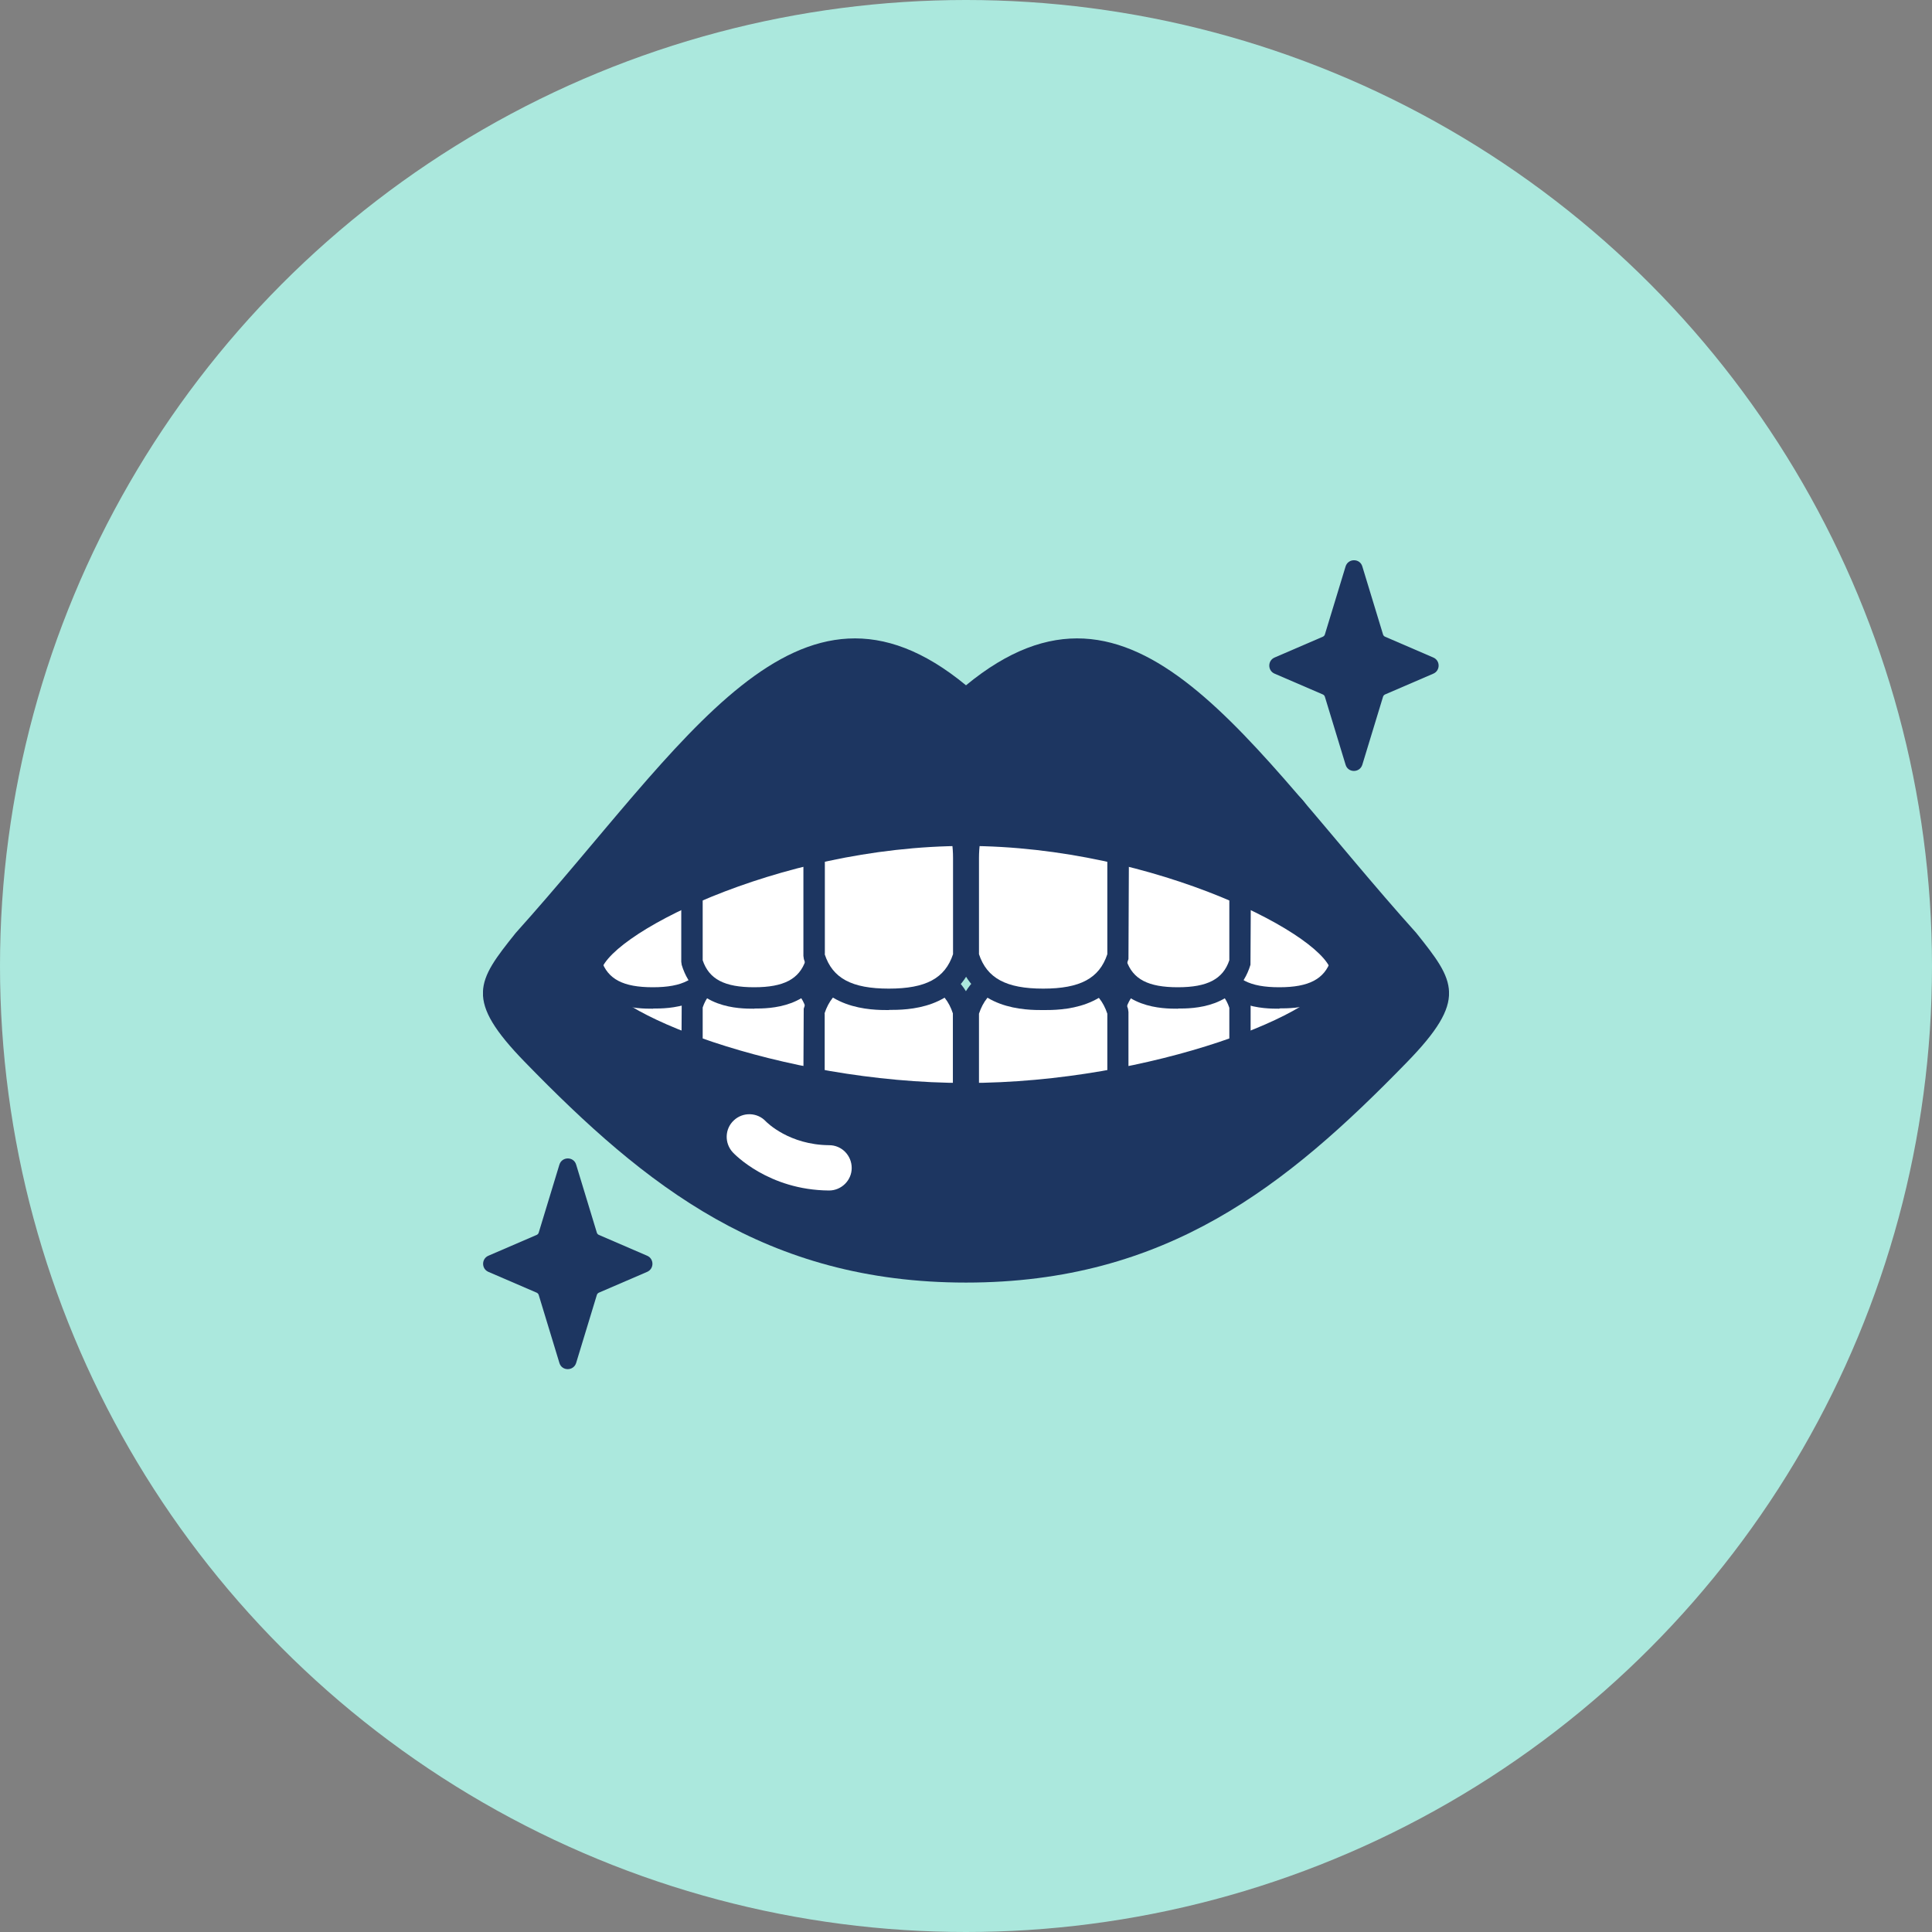 <svg width="100" height="100" viewBox="0 0 100 100" fill="none" xmlns="http://www.w3.org/2000/svg">
<rect x="0" y="0" width="100" height="100" fill="#808080" stroke="none"/>
<circle cx="50" cy="50" r="50" fill="#ABE8DD"/>
<mask id="mask0_49932_1371" style="mask-type:alpha" maskUnits="userSpaceOnUse" x="23" y="23" width="54" height="54">
<rect x="23" y="23" width="54" height="54" fill="#D9D9D9"/>
</mask>
<g mask="url(#mask0_49932_1371)">
</g>
<g clip-path="url(#clip0_49932_1371)">
<path d="M30.994 63.917L33.495 64.996C33.862 65.152 33.862 65.676 33.495 65.832L30.994 66.91C30.947 66.934 30.908 66.973 30.892 67.028L29.822 70.544C29.689 70.974 29.079 70.974 28.954 70.544L27.884 67.028C27.868 66.973 27.829 66.934 27.782 66.91L25.281 65.832C24.914 65.676 24.914 65.152 25.281 64.996L27.782 63.917C27.829 63.894 27.868 63.855 27.884 63.8L28.954 60.283C29.087 59.853 29.697 59.853 29.822 60.283L30.892 63.8C30.908 63.855 30.947 63.894 30.994 63.917Z" fill="#1D3661"/>
<path d="M71.686 32.954L74.187 34.033C74.555 34.189 74.555 34.713 74.187 34.869L71.686 35.947C71.64 35.971 71.6 36.01 71.585 36.065L70.514 39.581C70.381 40.011 69.772 40.011 69.647 39.581L68.576 36.065C68.561 36.01 68.521 35.971 68.475 35.947L65.974 34.869C65.606 34.713 65.606 34.189 65.974 34.033L68.475 32.954C68.521 32.931 68.561 32.892 68.576 32.837L69.647 29.32C69.78 28.891 70.389 28.891 70.514 29.32L71.585 32.837C71.6 32.892 71.64 32.931 71.686 32.954Z" fill="#1D3661"/>
<path d="M37.527 51.428C37.074 49.936 35.8 49.56 34.308 49.56C32.807 49.56 31.541 49.944 31.088 51.428V55.672C31.088 56.539 31.283 57.415 31.736 58.141C32.362 59.157 33.284 59.806 34.316 59.806C35.253 59.806 36.097 59.275 36.715 58.407C37.277 57.618 37.535 56.633 37.535 55.641V51.42L37.527 51.428Z" fill="white"/>
<path d="M34.308 60.361C33.12 60.361 32.01 59.658 31.26 58.431C30.783 57.657 30.533 56.696 30.533 55.672L30.557 51.264C31.244 48.998 33.55 48.998 34.308 48.998C35.066 48.998 37.371 48.998 38.059 51.264L38.082 51.428V55.649C38.082 56.821 37.762 57.891 37.153 58.736C36.402 59.783 35.394 60.361 34.3 60.361H34.308ZM31.643 51.507V55.664C31.643 56.493 31.838 57.243 32.206 57.845C32.753 58.736 33.519 59.243 34.308 59.243C35.027 59.243 35.722 58.829 36.254 58.079C36.715 57.43 36.973 56.555 36.973 55.633V51.499C36.645 50.514 35.84 50.1 34.308 50.1C32.776 50.1 31.971 50.522 31.643 51.499V51.507Z" fill="#1D3661"/>
<path d="M37.012 49.787C36.559 51.28 35.285 51.655 33.792 51.655C32.292 51.655 31.026 51.272 30.572 49.787V45.544C30.572 44.676 31.518 44.52 31.963 43.793C32.589 42.777 32.76 41.41 33.792 41.41C34.73 41.41 35.574 41.941 36.191 42.809C36.754 43.598 37.012 44.583 37.012 45.575V49.795V49.787Z" fill="white"/>
<path d="M33.792 52.21C33.034 52.21 30.729 52.21 30.041 49.944L30.018 49.78V45.536C30.018 44.739 30.557 44.325 30.948 44.028C31.166 43.856 31.37 43.7 31.495 43.496C31.659 43.231 31.792 42.926 31.924 42.621C32.276 41.832 32.706 40.847 33.8 40.847C34.894 40.847 35.902 41.425 36.653 42.473C37.262 43.325 37.582 44.387 37.582 45.56L37.559 49.936C36.871 52.202 34.566 52.202 33.808 52.202L33.792 52.21ZM31.127 49.702C31.456 50.686 32.261 51.1 33.792 51.1C35.324 51.1 36.129 50.678 36.457 49.702V45.567C36.457 44.637 36.199 43.77 35.738 43.121C35.207 42.371 34.511 41.957 33.792 41.957C33.456 41.957 33.276 42.293 32.933 43.067C32.784 43.395 32.636 43.739 32.432 44.067C32.198 44.442 31.893 44.684 31.62 44.895C31.252 45.177 31.119 45.302 31.119 45.528V49.686L31.127 49.702Z" fill="#1D3661"/>
<path d="M42.256 52.062C41.803 50.569 40.529 50.194 39.036 50.194C37.536 50.194 36.27 50.577 35.816 52.062V56.305C35.816 57.173 36.012 58.048 36.465 58.775C37.09 59.791 38.012 60.439 39.044 60.439C39.982 60.439 40.826 59.908 41.443 59.04C42.006 58.251 42.264 57.266 42.264 56.274V52.054L42.256 52.062Z" fill="white"/>
<path d="M39.036 61.002C37.849 61.002 36.739 60.299 35.989 59.072C35.512 58.29 35.262 57.337 35.262 56.313L35.285 51.906C35.973 49.639 38.278 49.639 39.036 49.639C39.794 49.639 42.1 49.639 42.788 51.906L42.811 52.07V56.29C42.811 57.462 42.49 58.533 41.881 59.377C41.131 60.424 40.123 61.002 39.029 61.002H39.036ZM36.371 52.156V56.313C36.371 57.134 36.567 57.892 36.934 58.493C37.481 59.384 38.247 59.892 39.036 59.892C39.755 59.892 40.451 59.478 40.982 58.728C41.443 58.079 41.701 57.204 41.701 56.282V52.148C41.373 51.163 40.568 50.749 39.036 50.749C37.505 50.749 36.7 51.171 36.371 52.148V52.156Z" fill="#1D3661"/>
<path d="M42.256 49.787C41.803 51.28 40.529 51.655 39.036 51.655C37.536 51.655 36.27 51.272 35.816 49.787V45.544C35.816 44.676 36.012 43.801 36.465 43.074C37.09 42.058 38.012 41.41 39.044 41.41C39.982 41.41 40.826 41.941 41.443 42.809C42.006 43.598 42.264 44.583 42.264 45.575V49.795L42.256 49.787Z" fill="white"/>
<path d="M39.036 52.21C38.278 52.21 35.973 52.21 35.285 49.944L35.262 49.78V45.536C35.262 44.505 35.512 43.551 35.989 42.778C36.739 41.55 37.849 40.847 39.036 40.847C40.123 40.847 41.139 41.425 41.889 42.473C42.498 43.325 42.819 44.387 42.819 45.56L42.795 49.936C42.108 52.202 39.802 52.202 39.044 52.202L39.036 52.21ZM36.371 49.702C36.7 50.686 37.505 51.1 39.036 51.1C40.568 51.1 41.373 50.678 41.701 49.702V45.567C41.701 44.637 41.443 43.77 40.982 43.121C40.451 42.371 39.755 41.957 39.036 41.957C38.247 41.957 37.473 42.465 36.934 43.356C36.567 43.958 36.371 44.716 36.371 45.536V49.694V49.702Z" fill="#1D3661"/>
<path d="M49.883 52.374C49.336 50.585 47.812 50.123 46.007 50.123C44.202 50.123 42.678 50.577 42.131 52.374V57.477C42.131 58.525 42.373 59.572 42.904 60.447C43.655 61.674 44.764 62.448 45.999 62.448C47.125 62.448 48.141 61.807 48.883 60.767C49.563 59.822 49.876 58.634 49.876 57.438V52.366L49.883 52.374Z" fill="white"/>
<path d="M46.007 63.003C44.624 63.003 43.319 62.174 42.436 60.736C41.873 59.822 41.576 58.689 41.576 57.478L41.6 52.21C42.405 49.569 45.108 49.569 45.999 49.569C46.89 49.569 49.602 49.569 50.399 52.21L50.423 52.374V57.446C50.423 58.83 50.048 60.096 49.329 61.096C48.453 62.331 47.266 63.003 45.992 63.003H46.007ZM42.686 52.46V57.478C42.686 58.486 42.928 59.416 43.381 60.158C44.053 61.26 45.015 61.893 46.007 61.893C46.914 61.893 47.773 61.377 48.438 60.447C49.008 59.642 49.321 58.58 49.321 57.438V52.453C48.914 51.21 47.914 50.671 45.999 50.671C44.085 50.671 43.092 51.202 42.678 52.453L42.686 52.46Z" fill="#1D3661"/>
<path d="M49.883 49.483C49.336 51.272 47.812 51.733 46.007 51.733C44.21 51.733 42.678 51.28 42.131 49.483V44.38C42.131 43.332 42.373 42.285 42.904 41.41C43.655 40.183 44.764 39.409 45.999 39.409C47.125 39.409 48.141 40.05 48.883 41.089C49.563 42.035 49.876 43.223 49.876 44.419V49.49L49.883 49.483Z" fill="white"/>
<path d="M46.007 52.281C45.116 52.281 42.405 52.281 41.607 49.639L41.584 49.475V44.372C41.584 43.153 41.881 42.027 42.444 41.113C43.327 39.675 44.624 38.847 46.015 38.847C47.289 38.847 48.469 39.527 49.352 40.754C50.063 41.754 50.446 43.02 50.446 44.403L50.423 49.631C49.618 52.273 46.914 52.273 46.023 52.273L46.007 52.281ZM42.686 49.389C43.092 50.639 44.093 51.171 46.007 51.171C47.922 51.171 48.914 50.639 49.329 49.389V44.403C49.329 43.27 49.016 42.199 48.446 41.394C47.781 40.464 46.914 39.949 46.015 39.949C45.023 39.949 44.069 40.582 43.389 41.684C42.936 42.426 42.694 43.356 42.694 44.364V49.381L42.686 49.389Z" fill="#1D3661"/>
<path d="M62.473 51.429C62.926 49.936 64.2 49.561 65.692 49.561C67.193 49.561 68.459 49.944 68.912 51.429V55.672C68.912 56.54 68.717 57.415 68.263 58.142C67.638 59.158 66.716 59.806 65.685 59.806C64.747 59.806 63.903 59.275 63.285 58.408C62.723 57.618 62.465 56.634 62.465 55.641V51.421L62.473 51.429Z" fill="white"/>
<path d="M65.7 60.361C64.614 60.361 63.598 59.783 62.848 58.736C62.238 57.884 61.918 56.813 61.918 55.649L61.941 51.273C62.629 49.006 64.934 49.006 65.693 49.006C66.451 49.006 68.756 49.006 69.444 51.273L69.467 51.437V55.68C69.467 56.712 69.217 57.665 68.74 58.439C67.99 59.666 66.88 60.369 65.693 60.369L65.7 60.361ZM63.035 51.507V55.641C63.035 56.571 63.293 57.439 63.755 58.087C64.294 58.837 64.981 59.252 65.7 59.252C66.49 59.252 67.263 58.744 67.803 57.853C68.17 57.251 68.365 56.493 68.365 55.672V51.515C68.037 50.53 67.232 50.116 65.7 50.116C64.169 50.116 63.364 50.538 63.035 51.515V51.507Z" fill="#1D3661"/>
<path d="M62.988 49.787C63.441 51.28 64.715 51.655 66.208 51.655C67.709 51.655 68.975 51.272 69.428 49.787V45.544C69.428 44.676 68.482 44.52 68.037 43.793C67.412 42.777 67.24 41.41 66.208 41.41C65.27 41.41 64.426 41.941 63.809 42.809C63.246 43.598 62.988 44.583 62.988 45.575V49.795V49.787Z" fill="white"/>
<path d="M66.216 52.21C65.458 52.21 63.153 52.21 62.465 49.944L62.441 49.78V45.56C62.441 44.387 62.762 43.317 63.371 42.465C64.122 41.418 65.13 40.839 66.224 40.839C67.318 40.839 67.748 41.824 68.099 42.613C68.232 42.91 68.365 43.215 68.529 43.481C68.654 43.684 68.858 43.84 69.076 44.012C69.467 44.317 70.006 44.731 70.006 45.52L69.983 49.928C69.295 52.194 66.99 52.194 66.232 52.194L66.216 52.21ZM63.551 49.702C63.879 50.686 64.684 51.1 66.216 51.1C67.748 51.1 68.553 50.678 68.881 49.702V45.544C68.881 45.309 68.756 45.192 68.381 44.911C68.107 44.7 67.795 44.458 67.568 44.083C67.365 43.754 67.216 43.41 67.068 43.082C66.724 42.309 66.544 41.965 66.208 41.965C65.489 41.965 64.794 42.379 64.262 43.129C63.801 43.778 63.543 44.653 63.543 45.575V49.709L63.551 49.702Z" fill="#1D3661"/>
<path d="M57.745 52.062C58.198 50.569 59.472 50.194 60.965 50.194C62.458 50.194 63.731 50.577 64.185 52.062V56.305C64.185 57.173 63.989 58.048 63.536 58.775C62.911 59.791 61.989 60.439 60.957 60.439C60.019 60.439 59.175 59.908 58.558 59.04C57.995 58.251 57.737 57.266 57.737 56.274V52.054L57.745 52.062Z" fill="white"/>
<path d="M60.965 61.002C59.879 61.002 58.863 60.424 58.113 59.377C57.503 58.525 57.183 57.462 57.183 56.29L57.206 51.913C57.894 49.647 60.199 49.647 60.957 49.647C61.715 49.647 64.021 49.647 64.708 51.913L64.732 52.077V56.321C64.732 57.352 64.482 58.306 64.005 59.08C63.255 60.307 62.145 61.01 60.957 61.01L60.965 61.002ZM58.3 52.156V56.29C58.3 57.22 58.558 58.087 59.019 58.736C59.55 59.486 60.246 59.9 60.965 59.9C61.754 59.9 62.528 59.392 63.067 58.501C63.435 57.9 63.63 57.142 63.63 56.321V52.163C63.302 51.179 62.497 50.764 60.965 50.764C59.433 50.764 58.628 51.187 58.3 52.163V52.156Z" fill="#1D3661"/>
<path d="M57.745 49.787C58.198 51.28 59.472 51.655 60.965 51.655C62.465 51.655 63.731 51.272 64.185 49.787V45.544C64.185 44.676 63.989 43.801 63.536 43.074C62.911 42.058 61.989 41.41 60.957 41.41C60.019 41.41 59.175 41.941 58.558 42.809C57.995 43.598 57.737 44.583 57.737 45.575V49.795L57.745 49.787Z" fill="white"/>
<path d="M60.965 52.21C60.207 52.21 57.902 52.21 57.214 49.944L57.19 49.78V45.56C57.19 44.387 57.511 43.317 58.12 42.465C58.871 41.418 59.879 40.839 60.973 40.839C62.161 40.839 63.27 41.543 64.021 42.77C64.497 43.551 64.748 44.505 64.748 45.528L64.724 49.936C64.036 52.202 61.731 52.202 60.973 52.202L60.965 52.21ZM58.3 49.702C58.628 50.686 59.433 51.1 60.965 51.1C62.497 51.1 63.302 50.678 63.63 49.702V45.544C63.63 44.723 63.435 43.965 63.067 43.364C62.52 42.473 61.754 41.965 60.965 41.965C60.246 41.965 59.55 42.379 59.019 43.129C58.558 43.778 58.3 44.653 58.3 45.575V49.709V49.702Z" fill="#1D3661"/>
<path d="M50.125 52.374C50.672 50.585 52.196 50.123 54.001 50.123C55.806 50.123 57.33 50.577 57.877 52.374V57.477C57.877 58.525 57.635 59.572 57.104 60.447C56.353 61.674 55.244 62.448 54.009 62.448C52.884 62.448 51.868 61.807 51.125 60.767C50.445 59.822 50.133 58.634 50.133 57.438V52.366L50.125 52.374Z" fill="white"/>
<path d="M53.994 63.003C52.72 63.003 51.54 62.323 50.657 61.096C49.938 60.096 49.562 58.83 49.562 57.446L49.586 52.218C50.391 49.577 53.095 49.577 53.986 49.577C54.877 49.577 57.588 49.577 58.386 52.218L58.409 52.382V57.485C58.409 58.705 58.112 59.83 57.549 60.744C56.666 62.182 55.369 63.011 53.978 63.011L53.994 63.003ZM50.672 52.46V57.446C50.672 58.58 50.985 59.65 51.563 60.455C52.227 61.385 53.095 61.901 53.994 61.901C54.986 61.901 55.94 61.268 56.619 60.166C57.073 59.423 57.315 58.493 57.315 57.485V52.468C56.901 51.226 55.908 50.686 53.994 50.686C52.079 50.686 51.086 51.218 50.672 52.468V52.46Z" fill="#1D3661"/>
<path d="M50.125 49.483C50.672 51.272 52.196 51.733 54.001 51.733C55.806 51.733 57.33 51.28 57.877 49.483V44.38C57.877 43.332 57.635 42.285 57.104 41.41C56.353 40.183 55.244 39.409 54.009 39.409C52.884 39.409 51.868 40.05 51.125 41.089C50.445 42.035 50.133 43.223 50.133 44.419V49.49L50.125 49.483Z" fill="white"/>
<path d="M53.994 52.281C53.103 52.281 50.391 52.281 49.594 49.639L49.57 49.475V44.403C49.57 43.02 49.945 41.754 50.664 40.754C51.54 39.519 52.727 38.847 54.001 38.847C55.385 38.847 56.69 39.675 57.573 41.113C58.136 42.027 58.432 43.16 58.432 44.372L58.409 49.639C57.604 52.281 54.9 52.281 54.009 52.281H53.994ZM50.672 49.389C51.086 50.632 52.079 51.171 53.994 51.171C55.908 51.171 56.901 50.639 57.315 49.389V44.372C57.315 43.364 57.073 42.434 56.619 41.691C55.947 40.589 54.986 39.956 53.994 39.956C53.087 39.956 52.227 40.472 51.563 41.402C50.993 42.207 50.672 43.27 50.672 44.411V49.397V49.389Z" fill="#1D3661"/>
<path d="M73.304 48.287C64.52 38.511 58.76 28.25 50 35.471C41.247 28.25 35.479 38.511 26.695 48.287C24.687 50.796 24.007 51.733 27.196 55C33.401 61.377 39.629 66.386 50 66.386C60.37 66.386 66.599 61.377 72.804 55C75.992 51.733 75.312 50.796 73.304 48.287ZM50 56.055C40.356 56.055 31.08 52.296 31.08 50.428C31.08 48.561 40.153 43.786 50 43.786V56.055ZM50 56.055V43.786C59.839 43.786 68.92 48.561 68.92 50.428C68.92 52.296 59.643 56.055 50 56.055Z" fill="#1D3661"/>
<path d="M42.912 61.62H42.904C39.77 61.596 37.996 59.721 37.926 59.642C37.488 59.166 37.511 58.423 37.988 57.986C38.457 57.548 39.2 57.571 39.637 58.04C39.7 58.103 40.848 59.259 42.919 59.275C43.568 59.275 44.084 59.806 44.084 60.455C44.084 61.096 43.552 61.62 42.912 61.62Z" fill="white"/>
</g>
<defs>
<clipPath id="clip0_49932_1371">
<rect width="50" height="41.865" fill="white" transform="translate(25 29)"/>
</clipPath>
</defs>
</svg>
